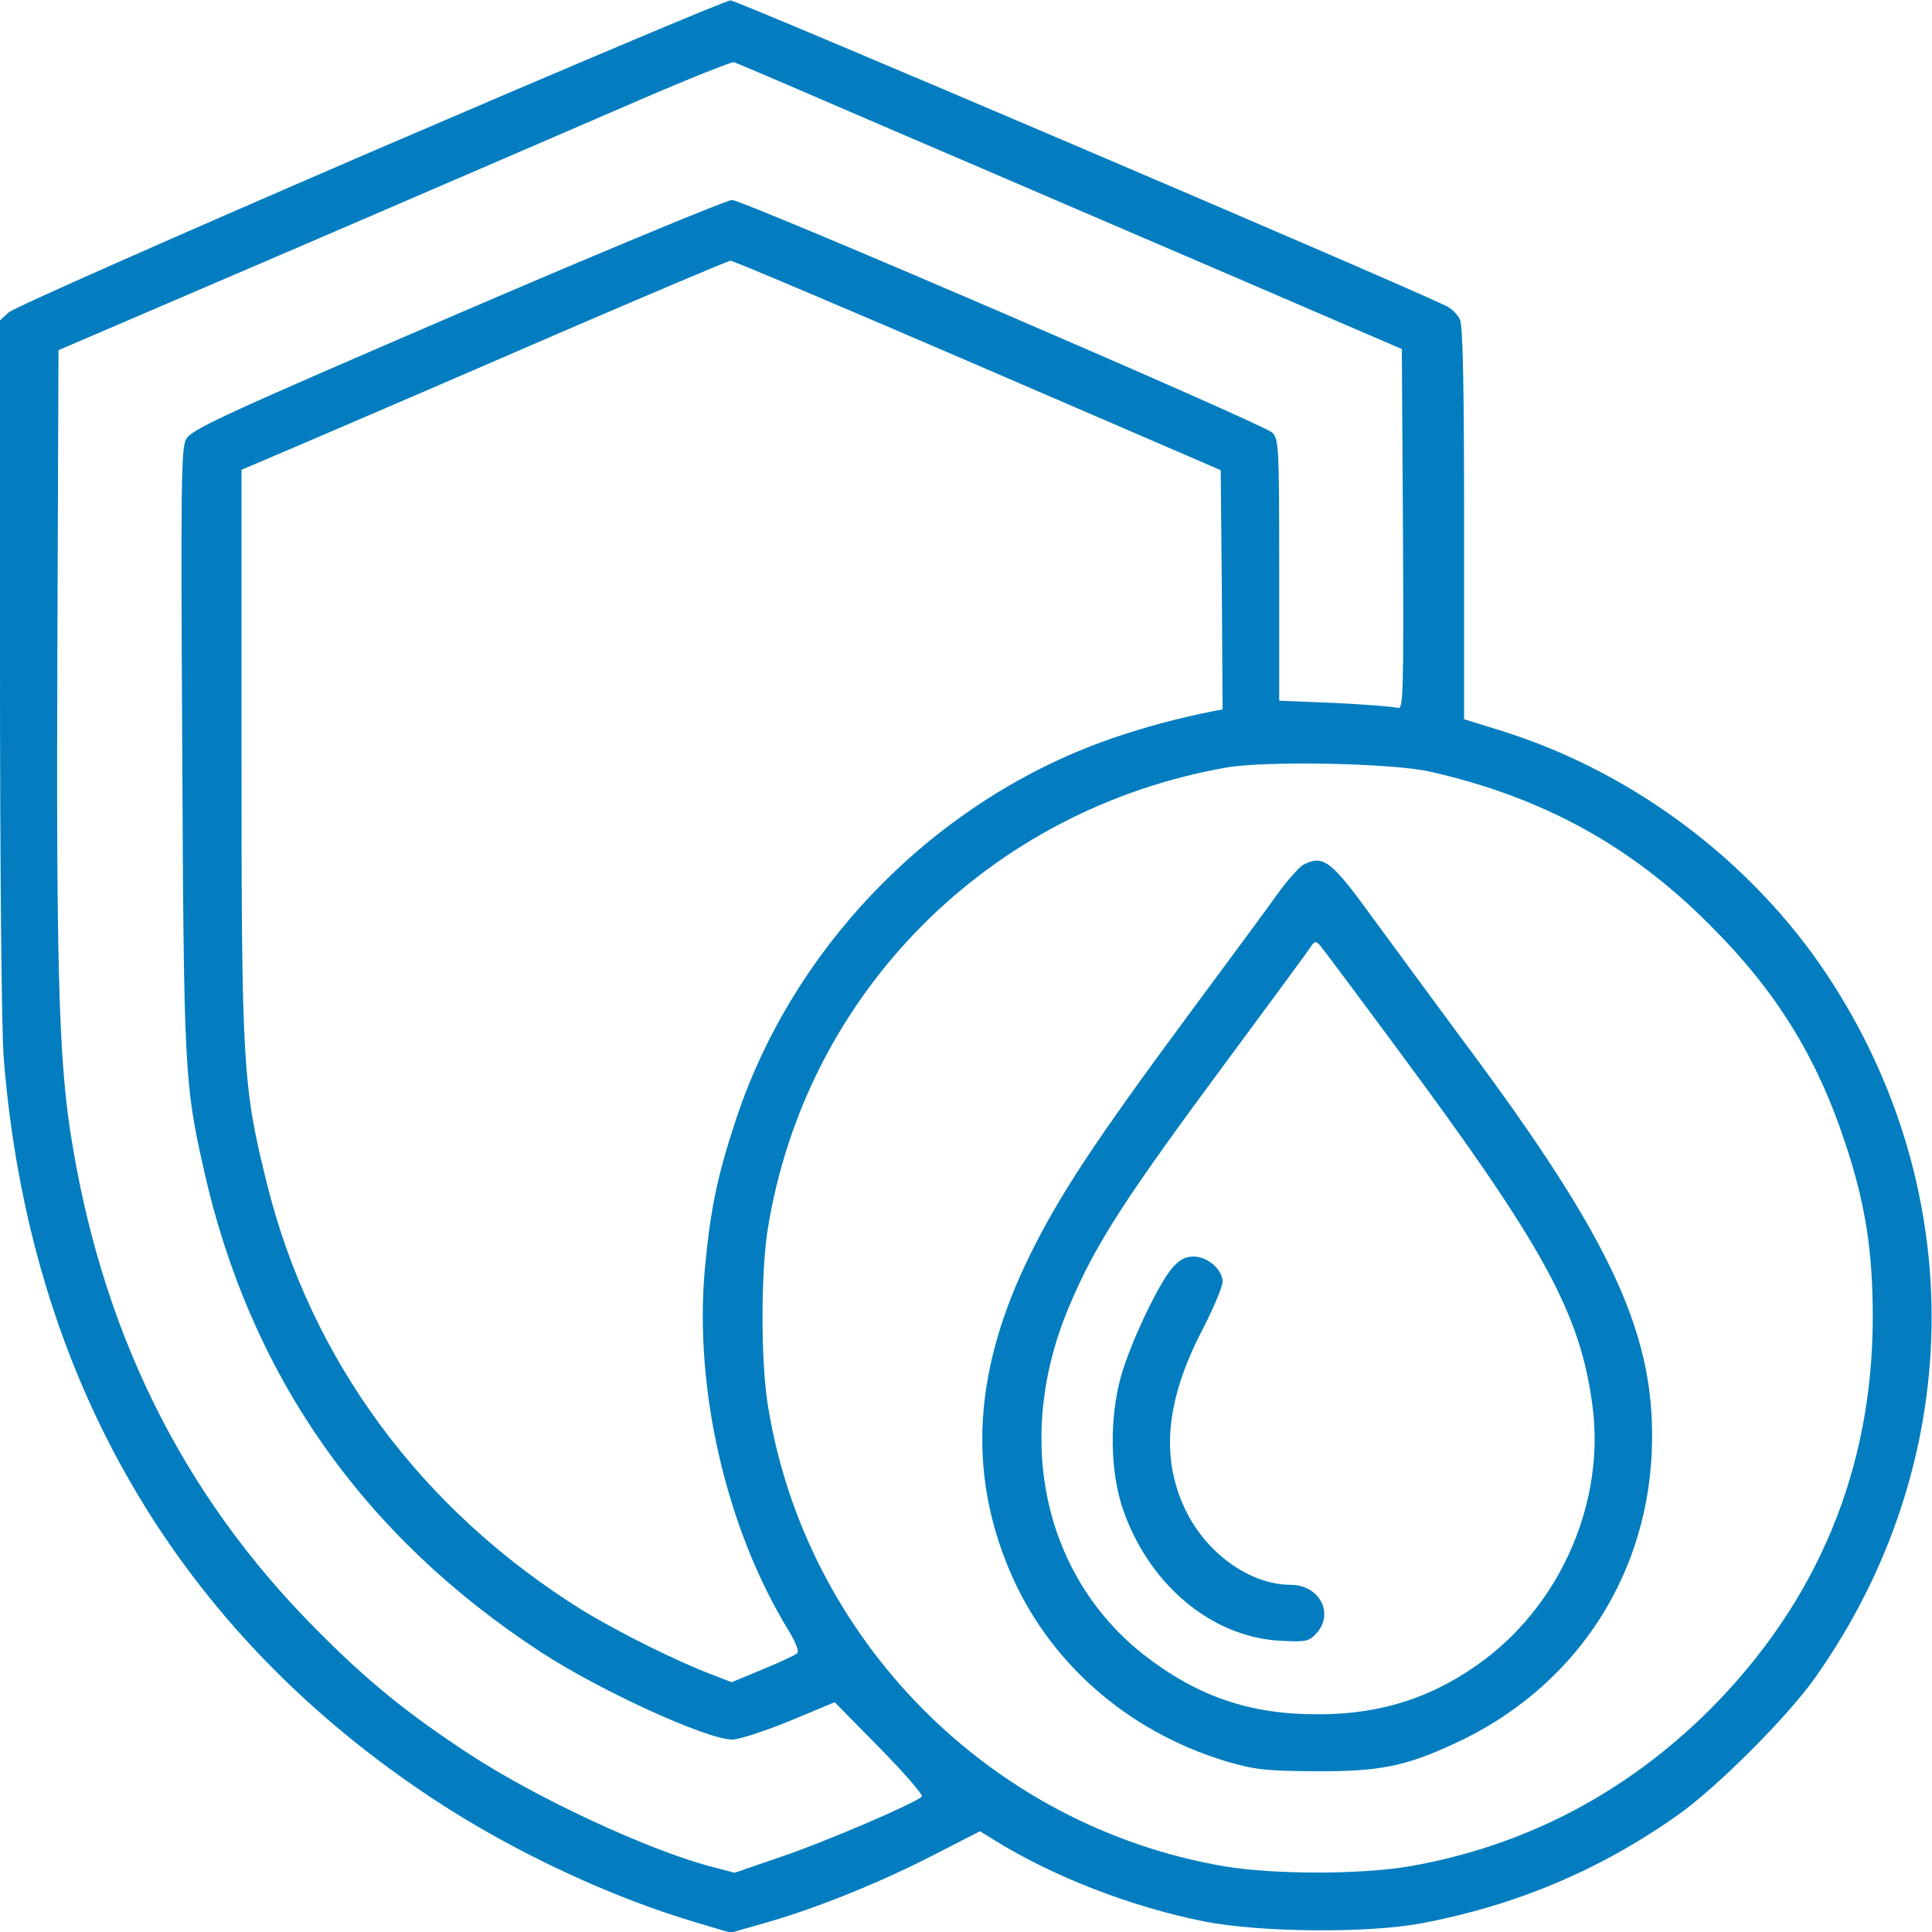 <?xml version="1.0" standalone="no"?>
<!DOCTYPE svg PUBLIC "-//W3C//DTD SVG 20010904//EN"
 "http://www.w3.org/TR/2001/REC-SVG-20010904/DTD/svg10.dtd">
<svg version="1.0" xmlns="http://www.w3.org/2000/svg"
 width="512pt" height="512pt" viewBox="0 0 512 512"
 preserveAspectRatio="xMidYMid meet">

<g transform="translate(0,512) scale(0.1,-0.1)"
fill="#037DBF" stroke="none">
<path d="M980 4716 c-514 -222 -945 -412 -957 -424 l-23 -21 0 -914 c0 -539 4
-967 10 -1043 68 -845 460 -1517 1145 -1966 206 -135 463 -256 691 -323 l90
-27 95 27 c136 39 306 108 445 180 l121 62 39 -24 c155 -96 360 -176 555 -215
147 -29 431 -32 576 -5 249 47 473 141 678 286 103 72 294 263 366 366 399
565 411 1286 32 1860 -200 302 -514 538 -860 647 l-103 32 0 518 c0 358 -3
525 -11 541 -6 14 -23 30 -38 37 -153 73 -1880 810 -1895 809 -12 0 -442 -182
-956 -403z m1400 53 c234 -100 630 -271 880 -378 l455 -196 3 -479 c2 -438 1
-478 -14 -472 -9 3 -83 9 -165 13 l-149 6 0 347 c0 327 -1 348 -19 364 -27 24
-1401 616 -1431 616 -14 0 -342 -136 -728 -302 -622 -268 -705 -306 -719 -332
-13 -24 -14 -133 -10 -825 4 -845 6 -884 57 -1110 121 -542 420 -970 893
-1279 158 -103 440 -232 508 -232 17 0 85 22 151 49 l120 50 119 -121 c66 -67
116 -125 112 -129 -18 -18 -258 -121 -374 -160 l-122 -42 -65 17 c-166 44
-460 181 -636 296 -165 108 -269 192 -406 330 -359 360 -575 799 -655 1330
-29 195 -36 448 -33 1258 l3 804 650 279 c358 154 758 327 890 384 132 57 245
102 250 100 6 -1 201 -85 435 -186z m211 -617 l644 -278 3 -317 2 -317 -22 -4
c-100 -20 -188 -44 -272 -73 -462 -160 -841 -544 -995 -1008 -50 -151 -68
-237 -83 -397 -29 -320 57 -691 223 -961 17 -28 27 -53 22 -58 -5 -5 -46 -24
-92 -43 l-82 -34 -52 20 c-95 36 -251 114 -344 171 -426 265 -720 662 -836
1132 -64 257 -67 314 -67 1145 l0 745 183 78 c100 43 389 167 642 277 253 109
465 199 471 199 5 1 300 -124 655 -277z m1199 -1077 c296 -67 531 -195 740
-405 176 -175 284 -349 360 -579 53 -159 73 -285 73 -461 0 -403 -146 -754
-432 -1041 -223 -222 -492 -362 -796 -415 -132 -22 -356 -22 -490 0 -620 106
-1110 600 -1210 1221 -19 116 -19 354 0 470 101 623 585 1110 1215 1221 105
18 439 12 540 -11z"/>
<path d="M3455 2829 c-11 -6 -40 -38 -65 -72 -24 -34 -134 -183 -243 -330
-245 -331 -341 -477 -417 -632 -149 -302 -166 -572 -55 -836 102 -242 310
-426 572 -506 78 -23 105 -26 238 -27 172 -1 239 13 371 74 310 143 504 429
521 765 15 309 -99 561 -501 1099 -81 110 -188 255 -237 322 -111 153 -131
169 -184 143z m252 -494 c384 -518 481 -696 513 -939 34 -250 -79 -517 -283
-672 -132 -100 -273 -147 -442 -147 -182 -1 -321 47 -463 157 -267 210 -346
575 -199 923 70 167 149 288 427 663 108 146 203 275 211 287 11 18 16 20 25
10 6 -6 101 -133 211 -282z"/>
<path d="M3106 1759 c-38 -45 -112 -202 -136 -289 -30 -110 -28 -248 5 -347
68 -200 233 -340 415 -351 71 -4 79 -2 98 19 49 52 9 129 -67 129 -109 0 -227
85 -282 204 -63 136 -49 286 47 471 30 58 54 116 54 128 0 33 -40 67 -77 67
-23 0 -38 -9 -57 -31z"/>
</g>
</svg>
